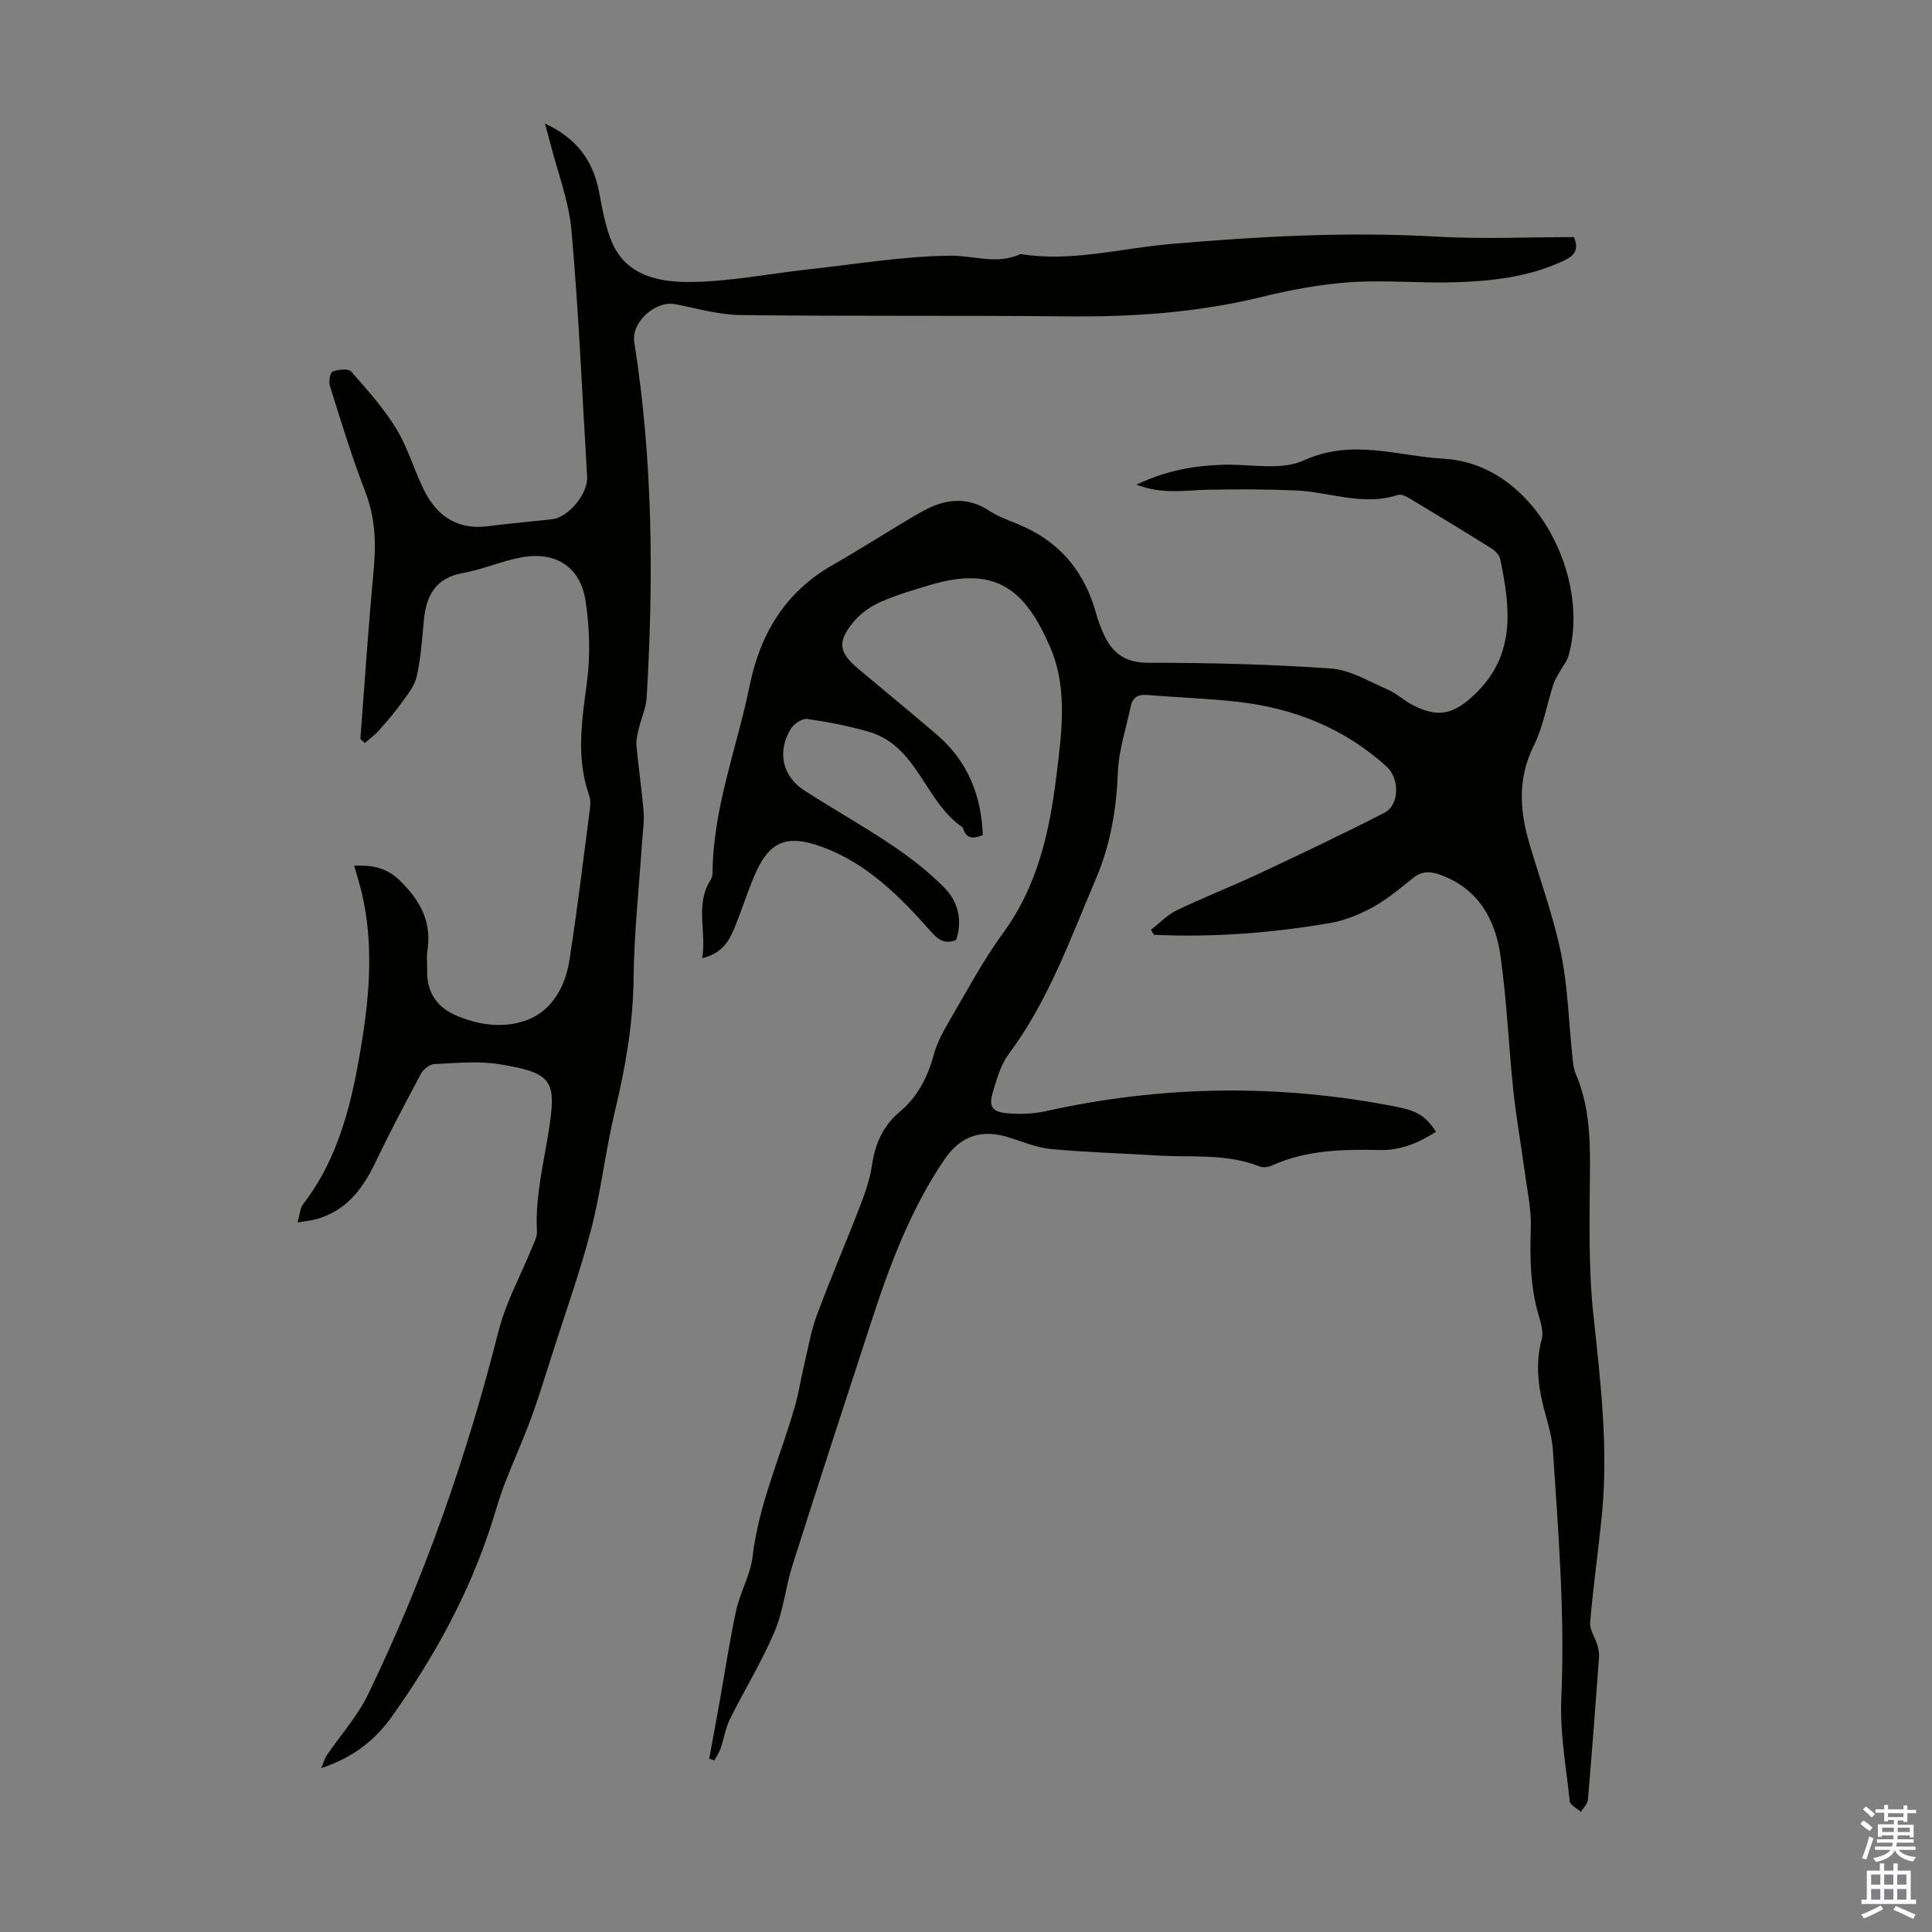 <svg enable-background="new 0 0 400 400" viewBox="0 0 400 400" xmlns="http://www.w3.org/2000/svg"><rect x="0" y="0" width="400" height="400" fill="#808080" stroke="none"/><path d="m238.29 192.5c1.78-1.37 3.38-3.09 5.36-4.04 5.62-2.7 11.44-4.97 17.08-7.61 8.68-4.07 17.34-8.19 25.88-12.56 3.16-1.62 3.2-7.11.49-9.57-8.77-7.95-19.23-12.11-30.85-13.42-6.21-.7-12.48-.89-18.72-1.42-1.89-.16-3.03.5-3.41 2.31-.97 4.55-2.49 9.09-2.67 13.68-.31 7.7-1.53 15.01-4.59 22.16-5.31 12.43-9.81 25.21-18.03 36.22-1.61 2.16-2.41 5.03-3.22 7.68-.99 3.24-.26 4.32 3.2 4.58 2.53.19 5.18.11 7.64-.44 24.26-5.39 48.55-5.72 72.92-.87 4.19.83 5.89 2.01 7.95 5.12-3.54 2.26-7.25 3.87-11.57 3.78-7.62-.16-15.21-.04-22.37 3.19-.75.34-1.84.51-2.55.23-6.87-2.75-14.12-1.86-21.22-2.29-7.36-.45-14.74-.65-22.07-1.34-2.94-.28-5.81-1.52-8.68-2.41-5.69-1.78-10.01-.31-13.36 4.63-6.98 10.29-11.28 21.8-15.1 33.51-5.48 16.77-10.95 33.54-16.3 50.36-1.45 4.57-1.9 9.51-3.75 13.87-2.64 6.22-6.23 12.04-9.24 18.11-.93 1.87-1.23 4.05-1.92 6.05-.3.87-.85 1.65-1.29 2.47-.35-.13-.71-.25-1.06-.38.73-3.98 1.47-7.96 2.18-11.94 1.12-6.27 2.05-12.57 3.41-18.79.82-3.76 2.93-7.3 3.38-11.07 1.29-10.92 5.83-20.85 8.8-31.25.76-2.67 1.17-5.45 1.81-8.15.85-3.57 1.45-7.23 2.72-10.65 2.83-7.65 6.08-15.14 9.01-22.76 1.04-2.69 1.98-5.5 2.4-8.34.65-4.38 2.27-8.05 5.71-10.94 3.71-3.11 5.81-7.18 7.07-11.85.66-2.43 1.91-4.76 3.2-6.95 3.62-6.18 6.99-12.55 11.2-18.31 7.15-9.81 9.59-21 11.01-32.64 1.09-8.92 2.35-18.02-1.33-26.5-4.96-11.45-10.85-17.07-24.9-12.83-3.42 1.03-6.88 2.03-10.14 3.47-2.04.9-4.08 2.3-5.51 3.99-3.6 4.26-3.26 6.44.92 9.95 5.4 4.54 10.86 9 16.21 13.59 6.31 5.42 9.18 12.46 9.49 20.77-1.88.77-3.34.86-4.07-1.33-.04-.11-.06-.25-.14-.3-7.81-5.29-9.29-16.85-19.42-19.77-4.15-1.2-8.43-2.03-12.71-2.65-1.03-.15-2.71.97-3.35 1.97-2.95 4.63-1.86 9.87 2.68 12.8 6.01 3.88 12.27 7.38 18.2 11.37 3.86 2.6 7.61 5.51 10.87 8.81 2.84 2.89 3.77 6.76 2.42 10.81-2.39.98-3.75-.09-5.24-1.77-6.41-7.23-13.2-14.1-22.54-17.51-7.42-2.71-11.02-1.08-14.03 6.07-1.47 3.5-2.63 7.13-4.05 10.65-1.15 2.85-2.72 5.39-6.71 6.33.92-5.59-1.55-11.14 1.78-16.29.23-.36.35-.85.35-1.28.09-13.5 5.08-26.04 7.73-39.03 2.16-10.6 7.42-19.31 17.2-24.84 6.22-3.52 12.19-7.48 18.41-11.01 4.51-2.55 9.2-3.3 13.94-.19 1.67 1.09 3.58 1.83 5.45 2.57 8.72 3.42 14.21 9.68 16.68 18.67.35 1.29.82 2.56 1.35 3.79 1.75 4.14 4.33 6.45 9.39 6.45 12.63 0 25.29.3 37.88 1.19 4.02.28 7.92 2.71 11.79 4.37 1.72.74 3.16 2.12 4.83 3.02 5.55 2.98 8.79 2.16 13.28-2.16 8.45-8.14 7.23-17.89 5.16-27.86-.18-.85-1.04-1.75-1.83-2.24-5.58-3.5-11.22-6.92-16.87-10.31-.73-.44-1.8-1-2.47-.77-7.22 2.39-14.15-.62-21.22-.92-6-.26-12.02-.26-18.03-.15-4.73.09-9.49 1.05-14.9-1.05 6.22-2.96 12.03-3.95 18.05-4.12 5.58-.16 11.9 1.25 16.58-.89 10.02-4.58 19.32-.91 29.03-.35 19.11 1.09 30.53 25 25.73 40.98-.31 1.02-1.08 1.89-1.6 2.85-.53.96-1.16 1.9-1.49 2.93-1.36 4.21-2.08 8.72-4.03 12.63-3.37 6.75-2.95 13.36-.94 20.2 2.23 7.59 4.98 15.08 6.57 22.8 1.43 6.98 1.59 14.22 2.35 21.34.13 1.21.22 2.5.69 3.59 2.68 6.21 3.01 12.7 2.96 19.37-.07 10.28-.37 20.65.73 30.83 1.48 13.72 3.09 27.36 1.73 41.16-.73 7.42-1.8 14.81-2.43 22.24-.13 1.51 1.03 3.12 1.5 4.71.24.82.4 1.71.34 2.55-.72 9.82-1.46 19.64-2.3 29.45-.08.87-.95 1.68-1.45 2.52-.8-.73-2.22-1.39-2.3-2.19-.77-7.09-2.07-14.24-1.76-21.3.77-17.17-.6-34.23-1.73-51.31-.16-2.43-.81-4.85-1.47-7.21-1.47-5.22-2.32-10.4-.86-15.82.4-1.48-.14-3.33-.61-4.9-1.78-5.99-1.84-12.07-1.64-18.26.12-3.82-.75-7.68-1.26-11.52-.76-5.62-1.76-11.2-2.36-16.83-.98-9.33-1.35-18.75-2.68-28.03-1.08-7.5-4.63-13.78-12.37-16.62-1.98-.73-3.79-.89-5.63.58-2.7 2.16-5.38 4.43-8.38 6.09-2.77 1.52-5.86 2.79-8.96 3.31-12.03 2.05-24.17 2.99-36.39 2.42-.21-.37-.42-.7-.62-1.04z" fill="#010100"/><path d="m74.61 153.02c.89-11.59 1.65-23.18 2.73-34.75.53-5.65.4-11.01-1.7-16.43-2.78-7.18-5.01-14.57-7.34-21.92-.29-.9.04-2.79.56-2.99 1.16-.44 3.26-.68 3.85 0 3.37 3.81 6.81 7.67 9.43 12 2.47 4.07 3.71 8.87 5.94 13.1 2.67 5.07 6.95 7.7 12.95 6.92 4.44-.58 8.9-.95 13.34-1.46 3.36-.39 7.4-5.33 7.19-8.76-1.02-16.98-1.73-33.99-3.23-50.93-.55-6.25-2.94-12.34-4.5-18.5-.27-1.06-.57-2.11-1.01-3.73 6.5 3.02 9.94 7.6 11.19 14.06.7 3.6 1.29 7.32 2.74 10.64 3.03 6.93 9.84 8.16 16.11 8.11 8.2-.06 16.39-1.72 24.6-2.62 9.78-1.07 19.55-2.73 29.34-2.82 4.82-.05 9.66 1.93 14.48-.34 10.48 1.7 20.63-1.18 30.94-2.07 18.33-1.58 36.7-2.6 55.14-1.54 9.47.54 19 .1 28.51.1 1.07 2.54.18 3.79-2.02 4.84-7.15 3.4-14.81 4.26-22.53 4.51-7.26.23-14.57-.5-21.8-.01-6.21.42-12.43 1.61-18.49 3.09-13.25 3.23-26.66 4.12-40.24 3.98-22.48-.22-44.97 0-67.45-.27-4.51-.05-9.02-1.37-13.51-2.25-4.13-.81-9.16 3.71-8.51 7.84 3.86 24.43 4.02 49 2.56 73.62-.13 2.16-1.12 4.26-1.62 6.41-.27 1.16-.59 2.38-.49 3.54.42 4.57 1.11 9.11 1.48 13.68.17 2.08-.18 4.21-.32 6.32-.62 9.35-1.65 18.7-1.75 28.05-.1 9.37-1.65 18.4-3.83 27.45-1.96 8.12-2.86 16.51-4.95 24.59-2.29 8.84-5.4 17.46-8.17 26.17-1.39 4.36-2.71 8.75-4.3 13.04-1.69 4.58-3.72 9.02-5.47 13.58-1 2.59-1.75 5.29-2.59 7.94-4.67 14.62-11.97 27.9-20.84 40.32-3.41 4.78-7.99 8.39-14.54 10.55.55-1.29.74-2.04 1.15-2.64 2.86-4.21 6.38-8.11 8.57-12.64 11.66-24.11 20.45-49.28 27.02-75.26 1.49-5.89 4.54-11.39 6.85-17.08.46-1.13 1.15-2.33 1.09-3.46-.39-7.11 1.34-13.88 2.43-20.82 1.63-10.35.97-12.08-10.33-13.86-4.36-.69-8.93-.22-13.39-.01-.96.05-2.23 1.08-2.72 2-3.27 6.1-6.5 12.23-9.49 18.46-2.62 5.47-6.05 9.93-12.17 11.64-1.04.29-2.13.38-3.9.68.48-1.64.51-2.94 1.15-3.77 7.59-9.85 10.19-21.51 12.13-33.37 1.68-10.31 2.45-20.68.04-31.02-.43-1.84-1.01-3.64-1.59-5.71 3.76-.11 6.71.34 9.62 3.24 4.19 4.17 6.47 8.54 5.53 14.46-.21 1.31 0 2.68-.04 4.03-.11 4.28 1.92 7.45 5.63 9.13 4.93 2.22 10.51 2.96 15.39.97 4.91-2 7.6-6.9 8.42-12.16 1.64-10.49 2.9-21.03 4.27-31.56.11-.86.12-1.83-.16-2.63-2.82-7.9-1.46-15.78-.43-23.79.68-5.34.49-10.95-.29-16.3-1.05-7.27-6.21-10.57-13.5-9.18-4.04.77-7.91 2.49-11.95 3.21-5.86 1.05-7.64 4.9-8.1 10.11-.34 3.78-.62 7.61-1.44 11.3-.43 1.92-1.85 3.68-3.05 5.35-1.47 2.05-3.13 3.98-4.82 5.87-.85.96-1.92 1.72-2.9 2.57-.27-.3-.58-.56-.9-.82z" fill="#010100"/><g fill="#fbfafc"><path d="m385.2 377.6.6-.7c.6.4 1.3.9 1.9 1.5l-.6.7c-.8-.5-1.4-1-1.9-1.5zm.3 7.1c.6-1.4 1.1-2.9 1.5-4.5.3.1.6.3.9.4-.5 1.4-1 2.9-1.5 4.4zm.2-10.1.6-.6c.7.5 1.3 1.1 1.9 1.6l-.7.7c-.6-.6-1.2-1.2-1.8-1.7zm8.4-.8h.8v.9h1.8v.7h-1.8v1.8h-.8v-.3h-1.2v.9h3.3v2.6h-.8v-.4h-2.5c0 .3 0 .6-.1.8h3.4v.7h-3.5c0 .3-.1.6-.1.8h4v.7h-3.5c.7.9 1.9 1.3 3.6 1.5-.2.2-.4.5-.6.9-1.9-.3-3.2-1.1-3.8-2.3-.5 1.1-1.8 2-3.9 2.4-.2-.3-.4-.5-.6-.8 1.9-.4 3.1-.9 3.6-1.7h-3.2v-.7h3.5c.1-.2.1-.5.2-.8h-3.3v-.7h3.4c0-.2 0-.5 0-.8h-2.4v.3h-.8v-2.6h3.3v-.9h-1.2v.3h-.8v-1.8h-1.8v-.7h1.8v-.9h.8v.9h3.2zm-4.4 5.5h2.4c0-.3 0-.6 0-.9h-2.4zm1.2-3.1h3.2v-.8h-3.2zm4.4 2.2h-2.4v.9h2.5v-.9z"/><path d="m389.2 385.8h.9v1.5h1.9v-1.5h.9v1.5h2.7v6h1.1v.9h-11.3v-.9h1.1v-6h2.7zm.2 8.7.5.8c-1.2.6-2.5 1.3-4 1.9-.2-.3-.3-.6-.6-.8 1.6-.6 3-1.3 4.1-1.9zm-2-4.3h1.9v-2.1h-1.9zm0 3.1h1.9v-2.2h-1.9zm2.7-3.1h1.9v-2.1h-1.9zm0 3.1h1.9v-2.2h-1.9zm2.4 1.3c1.4.6 2.7 1.2 4.1 1.8l-.5.9c-1.5-.7-2.8-1.4-4.1-1.9zm2.2-6.5h-1.9v2.1h1.9zm-1.9 5.2h1.9v-2.2h-1.9z"/></g></svg>